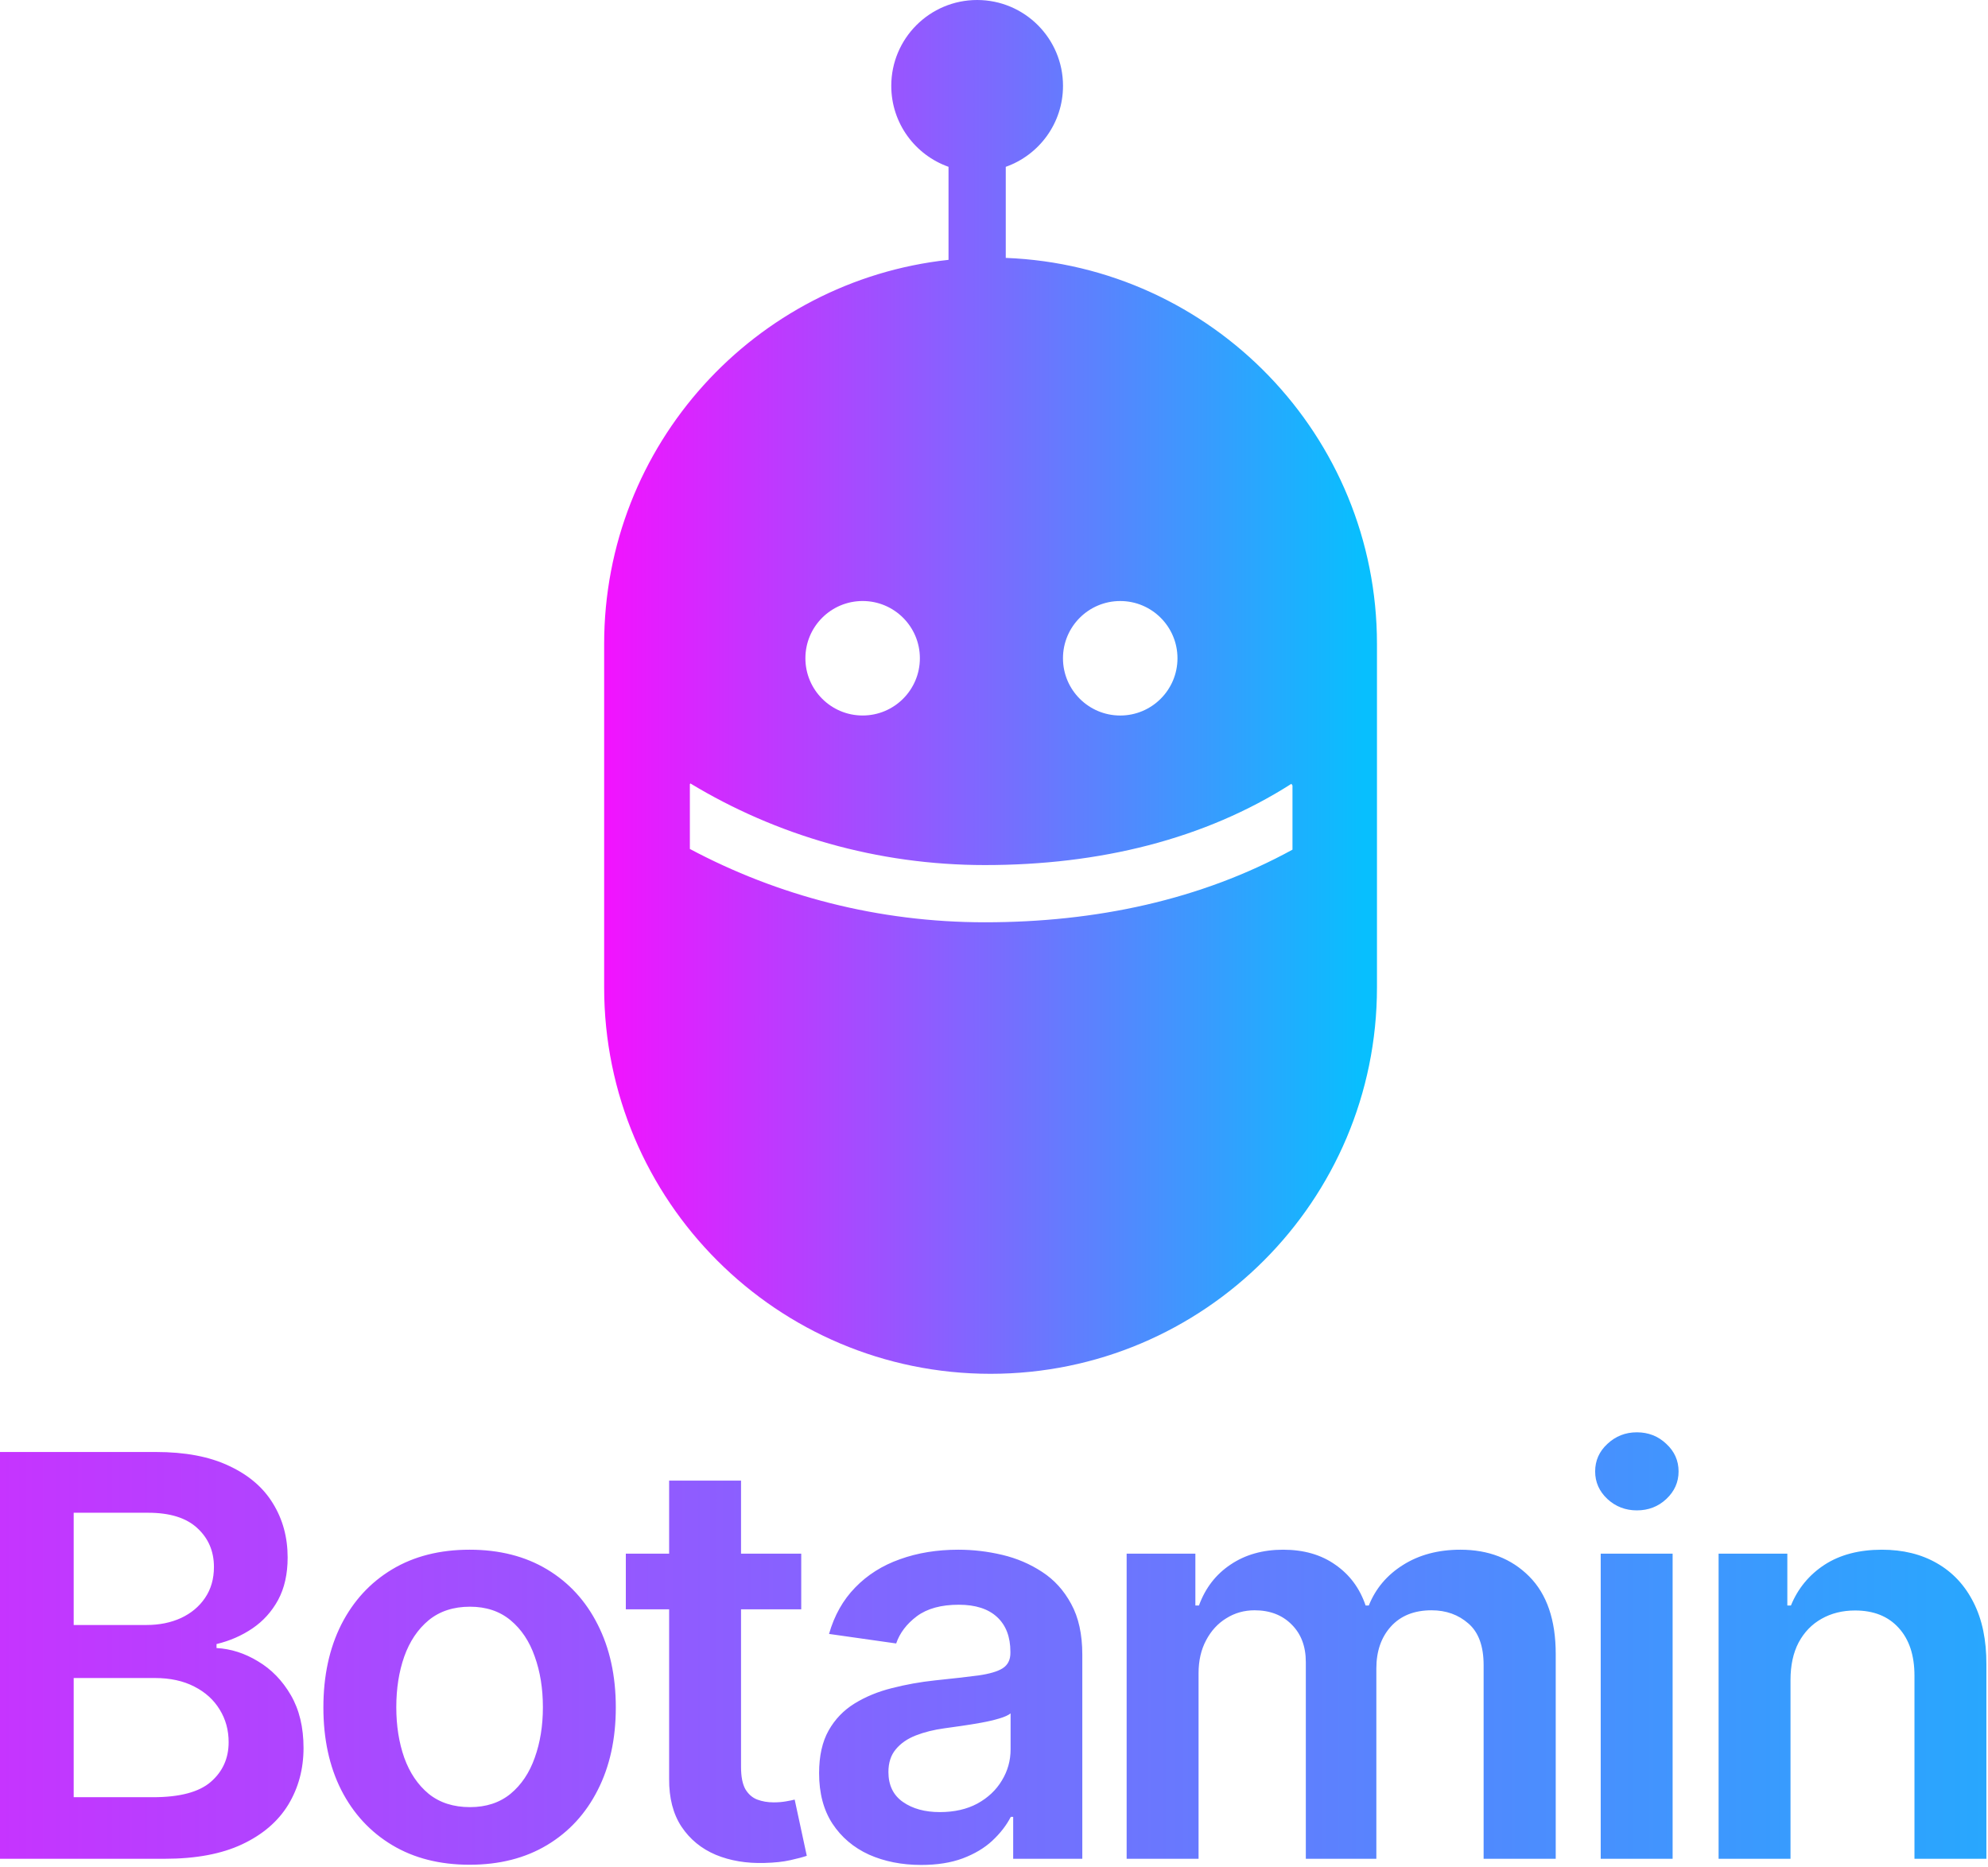 <?xml version="1.0" encoding="UTF-8"?> <svg xmlns="http://www.w3.org/2000/svg" width="231" height="217" viewBox="0 0 231 217" fill="none"><path d="M111.357 180.084C113.066 180.084 114.766 180.283 116.459 180.684C118.152 181.084 119.698 181.746 121.099 182.669C122.499 183.577 123.622 184.815 124.469 186.385C125.33 187.954 125.761 189.917 125.761 192.271V216H117.729V211.13H117.451C116.943 212.115 116.228 213.038 115.305 213.899C114.397 214.746 113.25 215.431 111.865 215.954C110.496 216.462 108.888 216.716 107.041 216.716C104.795 216.716 102.771 216.316 100.971 215.516C99.186 214.7 97.77 213.499 96.724 211.914C95.693 210.329 95.177 208.375 95.177 206.052C95.177 204.051 95.547 202.397 96.285 201.089C97.024 199.781 98.031 198.734 99.309 197.949C100.586 197.164 102.025 196.572 103.625 196.172C105.241 195.756 106.91 195.456 108.634 195.271C110.711 195.056 112.396 194.865 113.688 194.695C114.981 194.511 115.92 194.234 116.505 193.864C117.105 193.48 117.405 192.887 117.405 192.087V191.948C117.405 190.209 116.889 188.862 115.858 187.908C114.827 186.954 113.342 186.478 111.403 186.478C109.357 186.478 107.733 186.924 106.533 187.816C105.348 188.709 104.548 189.763 104.133 190.979L96.331 189.871C96.947 187.717 97.962 185.916 99.378 184.47C100.794 183.008 102.525 181.915 104.571 181.191C106.618 180.453 108.88 180.084 111.357 180.084ZM54.565 180.084C58.028 180.084 61.028 180.846 63.567 182.369C66.106 183.893 68.069 186.032 69.454 188.786C70.854 191.541 71.555 194.749 71.555 198.411C71.555 202.074 70.854 205.275 69.454 208.014C68.069 210.753 66.106 212.884 63.567 214.407C61.028 215.931 58.028 216.692 54.565 216.692C51.103 216.692 48.102 215.931 45.563 214.407C43.024 212.884 41.055 210.753 39.654 208.014C38.269 205.275 37.577 202.074 37.577 198.411C37.577 194.749 38.269 191.541 39.654 188.786C41.055 186.032 43.024 183.893 45.563 182.369C48.102 180.846 51.103 180.084 54.565 180.084ZM86.106 180.546H93.101V187.009H86.106V205.336C86.106 206.459 86.276 207.321 86.614 207.921C86.968 208.506 87.43 208.907 87.999 209.122C88.568 209.337 89.199 209.444 89.892 209.444C90.415 209.444 90.892 209.406 91.323 209.329C91.769 209.252 92.108 209.184 92.339 209.122L93.747 215.654C93.301 215.808 92.662 215.977 91.831 216.162C91.015 216.347 90.015 216.455 88.83 216.485C86.737 216.547 84.852 216.231 83.175 215.538C81.498 214.83 80.166 213.738 79.182 212.261C78.212 210.783 77.736 208.937 77.751 206.721V187.009H72.719V180.546H77.751V172.052H86.106V180.546ZM18.097 168.728C21.513 168.728 24.352 169.266 26.614 170.343C28.892 171.405 30.592 172.859 31.715 174.706C32.854 176.553 33.423 178.645 33.423 180.984C33.423 182.908 33.054 184.554 32.315 185.924C31.577 187.278 30.584 188.378 29.338 189.225C28.092 190.071 26.699 190.679 25.16 191.048V191.51C26.837 191.602 28.446 192.117 29.984 193.056C31.539 193.979 32.808 195.288 33.793 196.98C34.778 198.673 35.27 200.72 35.27 203.12C35.27 205.567 34.677 207.767 33.492 209.722C32.307 211.66 30.523 213.192 28.138 214.315C25.753 215.439 22.752 216 19.136 216H0V168.728H18.097ZM169.691 180.084C172.954 180.084 175.616 181.115 177.678 183.177C179.74 185.239 180.771 188.247 180.771 192.202V216H172.392V193.494C172.392 191.294 171.807 189.685 170.638 188.67C169.468 187.639 168.037 187.124 166.345 187.124C164.329 187.124 162.751 187.755 161.612 189.017C160.489 190.263 159.928 191.886 159.928 193.887V216H151.733V193.148C151.733 191.317 151.179 189.855 150.071 188.763C148.979 187.67 147.548 187.124 145.778 187.124C144.578 187.124 143.485 187.431 142.5 188.047C141.515 188.647 140.73 189.501 140.146 190.609C139.561 191.702 139.269 192.98 139.269 194.441V216H130.913V180.545H138.899V186.57H139.315C140.054 184.539 141.277 182.953 142.985 181.814C144.693 180.661 146.732 180.084 149.102 180.084C151.502 180.084 153.526 180.668 155.173 181.838C156.835 182.992 158.004 184.57 158.681 186.57H159.051C159.836 184.601 161.159 183.031 163.021 181.861C164.898 180.676 167.122 180.084 169.691 180.084ZM194.354 216H185.998V180.546H194.354V216ZM218.67 180.084C221.117 180.084 223.248 180.607 225.063 181.653C226.895 182.7 228.31 184.215 229.311 186.2C230.326 188.185 230.827 190.594 230.812 193.426V216H222.455V194.718C222.455 192.348 221.839 190.494 220.608 189.155C219.393 187.817 217.708 187.146 215.554 187.146C214.092 187.146 212.792 187.47 211.653 188.116C210.53 188.747 209.644 189.663 208.998 190.863C208.367 192.063 208.052 193.518 208.052 195.226V216H199.696V180.545H207.683V186.57H208.099C208.914 184.585 210.214 183.007 211.999 181.838C213.799 180.668 216.023 180.084 218.67 180.084ZM117.428 199.104C117.166 199.319 116.72 199.52 116.09 199.704C115.474 199.889 114.781 200.05 114.012 200.188C113.242 200.327 112.481 200.45 111.727 200.558C110.973 200.665 110.319 200.758 109.765 200.835C108.518 201.004 107.403 201.281 106.418 201.666C105.433 202.051 104.656 202.589 104.087 203.281C103.518 203.958 103.232 204.836 103.232 205.913C103.232 207.452 103.795 208.614 104.918 209.398C106.041 210.183 107.472 210.575 109.211 210.575C110.888 210.575 112.342 210.245 113.573 209.583C114.804 208.906 115.75 208.013 116.412 206.905C117.089 205.797 117.428 204.589 117.428 203.281V199.104ZM54.612 186.708C52.689 186.708 51.088 187.232 49.811 188.278C48.549 189.325 47.603 190.732 46.972 192.502C46.356 194.256 46.048 196.218 46.048 198.388C46.048 200.542 46.356 202.497 46.972 204.251C47.603 206.005 48.549 207.406 49.811 208.452C51.088 209.483 52.689 209.998 54.612 209.998C56.489 209.998 58.059 209.483 59.32 208.452C60.582 207.406 61.521 206.005 62.137 204.251C62.768 202.497 63.083 200.542 63.083 198.388C63.083 196.218 62.768 194.256 62.137 192.502C61.521 190.732 60.582 189.325 59.32 188.278C58.059 187.232 56.489 186.708 54.612 186.708ZM8.563 208.845H17.773C20.882 208.845 23.121 208.252 24.49 207.067C25.875 205.867 26.567 204.328 26.567 202.45C26.567 201.05 26.222 199.788 25.529 198.665C24.837 197.526 23.851 196.634 22.574 195.987C21.297 195.326 19.773 194.995 18.004 194.995H8.563V208.845ZM8.563 188.832H17.035C18.512 188.832 19.844 188.563 21.028 188.024C22.213 187.47 23.144 186.693 23.821 185.692C24.514 184.677 24.859 183.477 24.859 182.092C24.859 180.261 24.213 178.752 22.921 177.567C21.644 176.383 19.743 175.79 17.22 175.79H8.563V188.832ZM190.199 166.442C191.538 166.442 192.677 166.889 193.615 167.781C194.569 168.658 195.046 169.728 195.046 170.989C195.046 172.236 194.569 173.306 193.615 174.198C192.677 175.075 191.538 175.514 190.199 175.514C188.876 175.514 187.736 175.075 186.782 174.198C185.828 173.306 185.352 172.236 185.352 170.989C185.352 169.728 185.828 168.658 186.782 167.781C187.736 166.889 188.876 166.442 190.199 166.442Z" fill="url(#paint0_linear_8_3)"></path><path fill-rule="evenodd" clip-rule="evenodd" d="M113.541 0C119.051 0 123.519 4.467 123.519 9.978C123.519 14.322 120.742 18.016 116.867 19.386V29.969C140.845 30.897 160 50.626 160 74.832V114.744C160 139.542 139.898 159.644 115.1 159.644C90.302 159.644 70.2 139.542 70.2 114.744V74.832C70.2 51.685 87.715 32.631 110.215 30.196V19.384C106.341 18.014 103.563 14.321 103.563 9.978C103.563 4.468 108.031 0 113.541 0ZM80.16 91.132V98.652C90.357 104.088 102.04 107.175 114.445 107.175C127.314 107.175 139.546 104.575 150.183 98.734V91.281L150.056 91.083C139.943 97.543 127.753 100.525 114.445 100.525C101.885 100.525 90.164 97.051 80.217 91.039L80.16 91.132ZM130.167 69.843C126.494 69.843 123.515 72.821 123.515 76.495C123.516 80.168 126.494 83.146 130.167 83.147C133.841 83.147 136.819 80.168 136.819 76.495C136.819 72.821 133.841 69.843 130.167 69.843ZM100.236 69.841C96.562 69.842 93.585 72.82 93.585 76.493C93.585 80.166 96.562 83.145 100.236 83.145C103.909 83.145 106.887 80.167 106.887 76.493C106.887 72.819 103.909 69.841 100.236 69.841Z" fill="url(#paint1_linear_8_3)"></path><defs><linearGradient id="paint0_linear_8_3" x1="0" y1="191.579" x2="230.812" y2="191.579" gradientUnits="userSpaceOnUse"><stop stop-color="#C634FF"></stop><stop offset="1" stop-color="#28A7FE"></stop></linearGradient><linearGradient id="paint1_linear_8_3" x1="158.337" y1="84.81" x2="70.2" y2="84.81" gradientUnits="userSpaceOnUse"><stop stop-color="#08BFFE"></stop><stop offset="1" stop-color="#F312FF"></stop></linearGradient></defs></svg> 